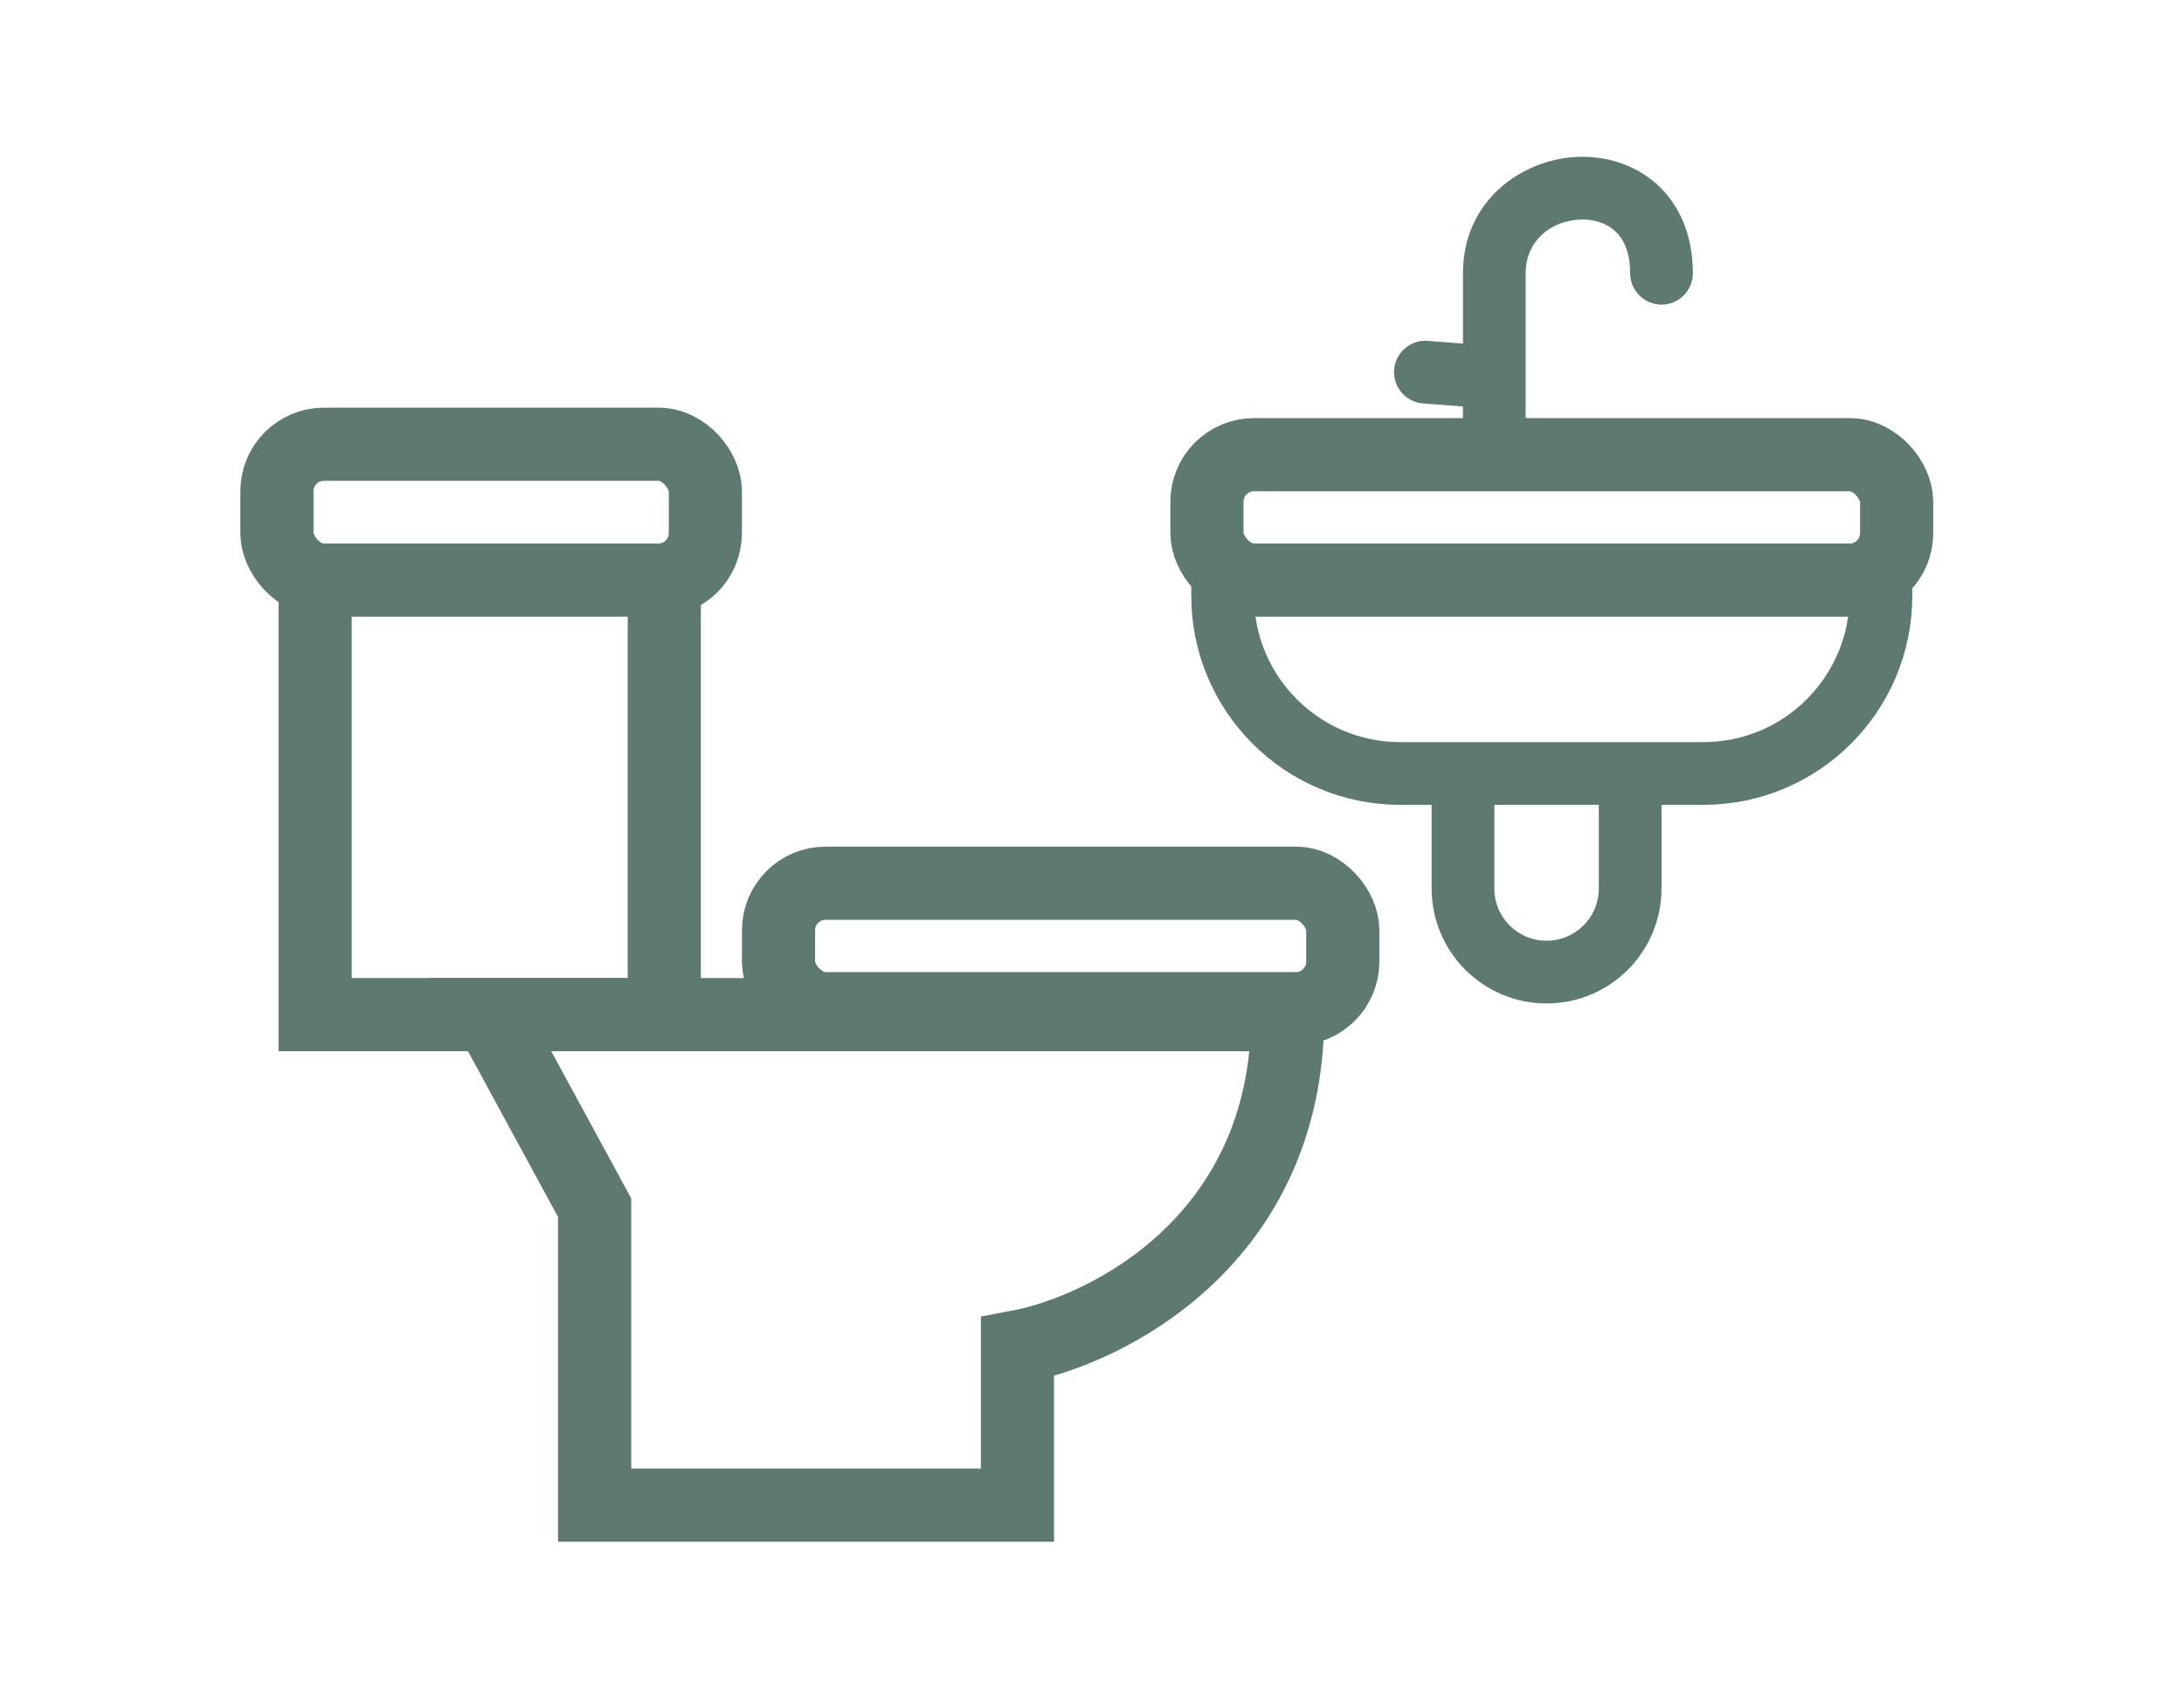 <?xml version="1.0" encoding="UTF-8"?>
<svg xmlns="http://www.w3.org/2000/svg" width="209" height="161" viewBox="0 0 209 161" fill="none">
  <path d="M30.159 55.705V97.068H63.568V55.705" stroke="#5E7872" stroke-width="7"></path>
  <rect x="26.5" y="42.5" width="41" height="13" rx="4.5" stroke="#5E7872" stroke-width="7"></rect>
  <rect x="74.5" y="84.5" width="54" height="12" rx="4.5" stroke="#5E7872" stroke-width="7"></rect>
  <path d="M56.904 115.538L46.864 97.068H123.227C123.227 118.627 105.987 127.246 97.367 128.861V144H56.904V115.538Z" stroke="#5E7872" stroke-width="7"></path>
  <path d="M136.404 35.602L141.691 36.009" stroke="#5E7872" stroke-width="6" stroke-linecap="round"></path>
  <path d="M117 52V57C117 66.389 124.611 74 134 74H163C172.389 74 180 66.389 180 57V52" stroke="#5E7872" stroke-width="6"></path>
  <path d="M140 76V85C140 89.418 143.582 93 148 93V93C152.418 93 156 89.418 156 85V76" stroke="#5E7872" stroke-width="6"></path>
  <rect x="115.5" y="43.5" width="66" height="12" rx="4.5" stroke="#5E7872" stroke-width="7"></rect>
  <path d="M156 26.143C156 27.799 157.343 29.143 159 29.143C160.657 29.143 162 27.799 162 26.143H156ZM146 41V26.143H140V41H146ZM146 26.143C146 23.076 148.367 21.147 151.15 21.007C152.499 20.94 153.69 21.336 154.51 22.063C155.278 22.744 156 23.962 156 26.143H162C162 22.501 160.722 19.553 158.49 17.574C156.31 15.64 153.501 14.882 150.85 15.015C145.633 15.277 140 19.17 140 26.143H146Z" fill="#5E7872"></path>
</svg>
